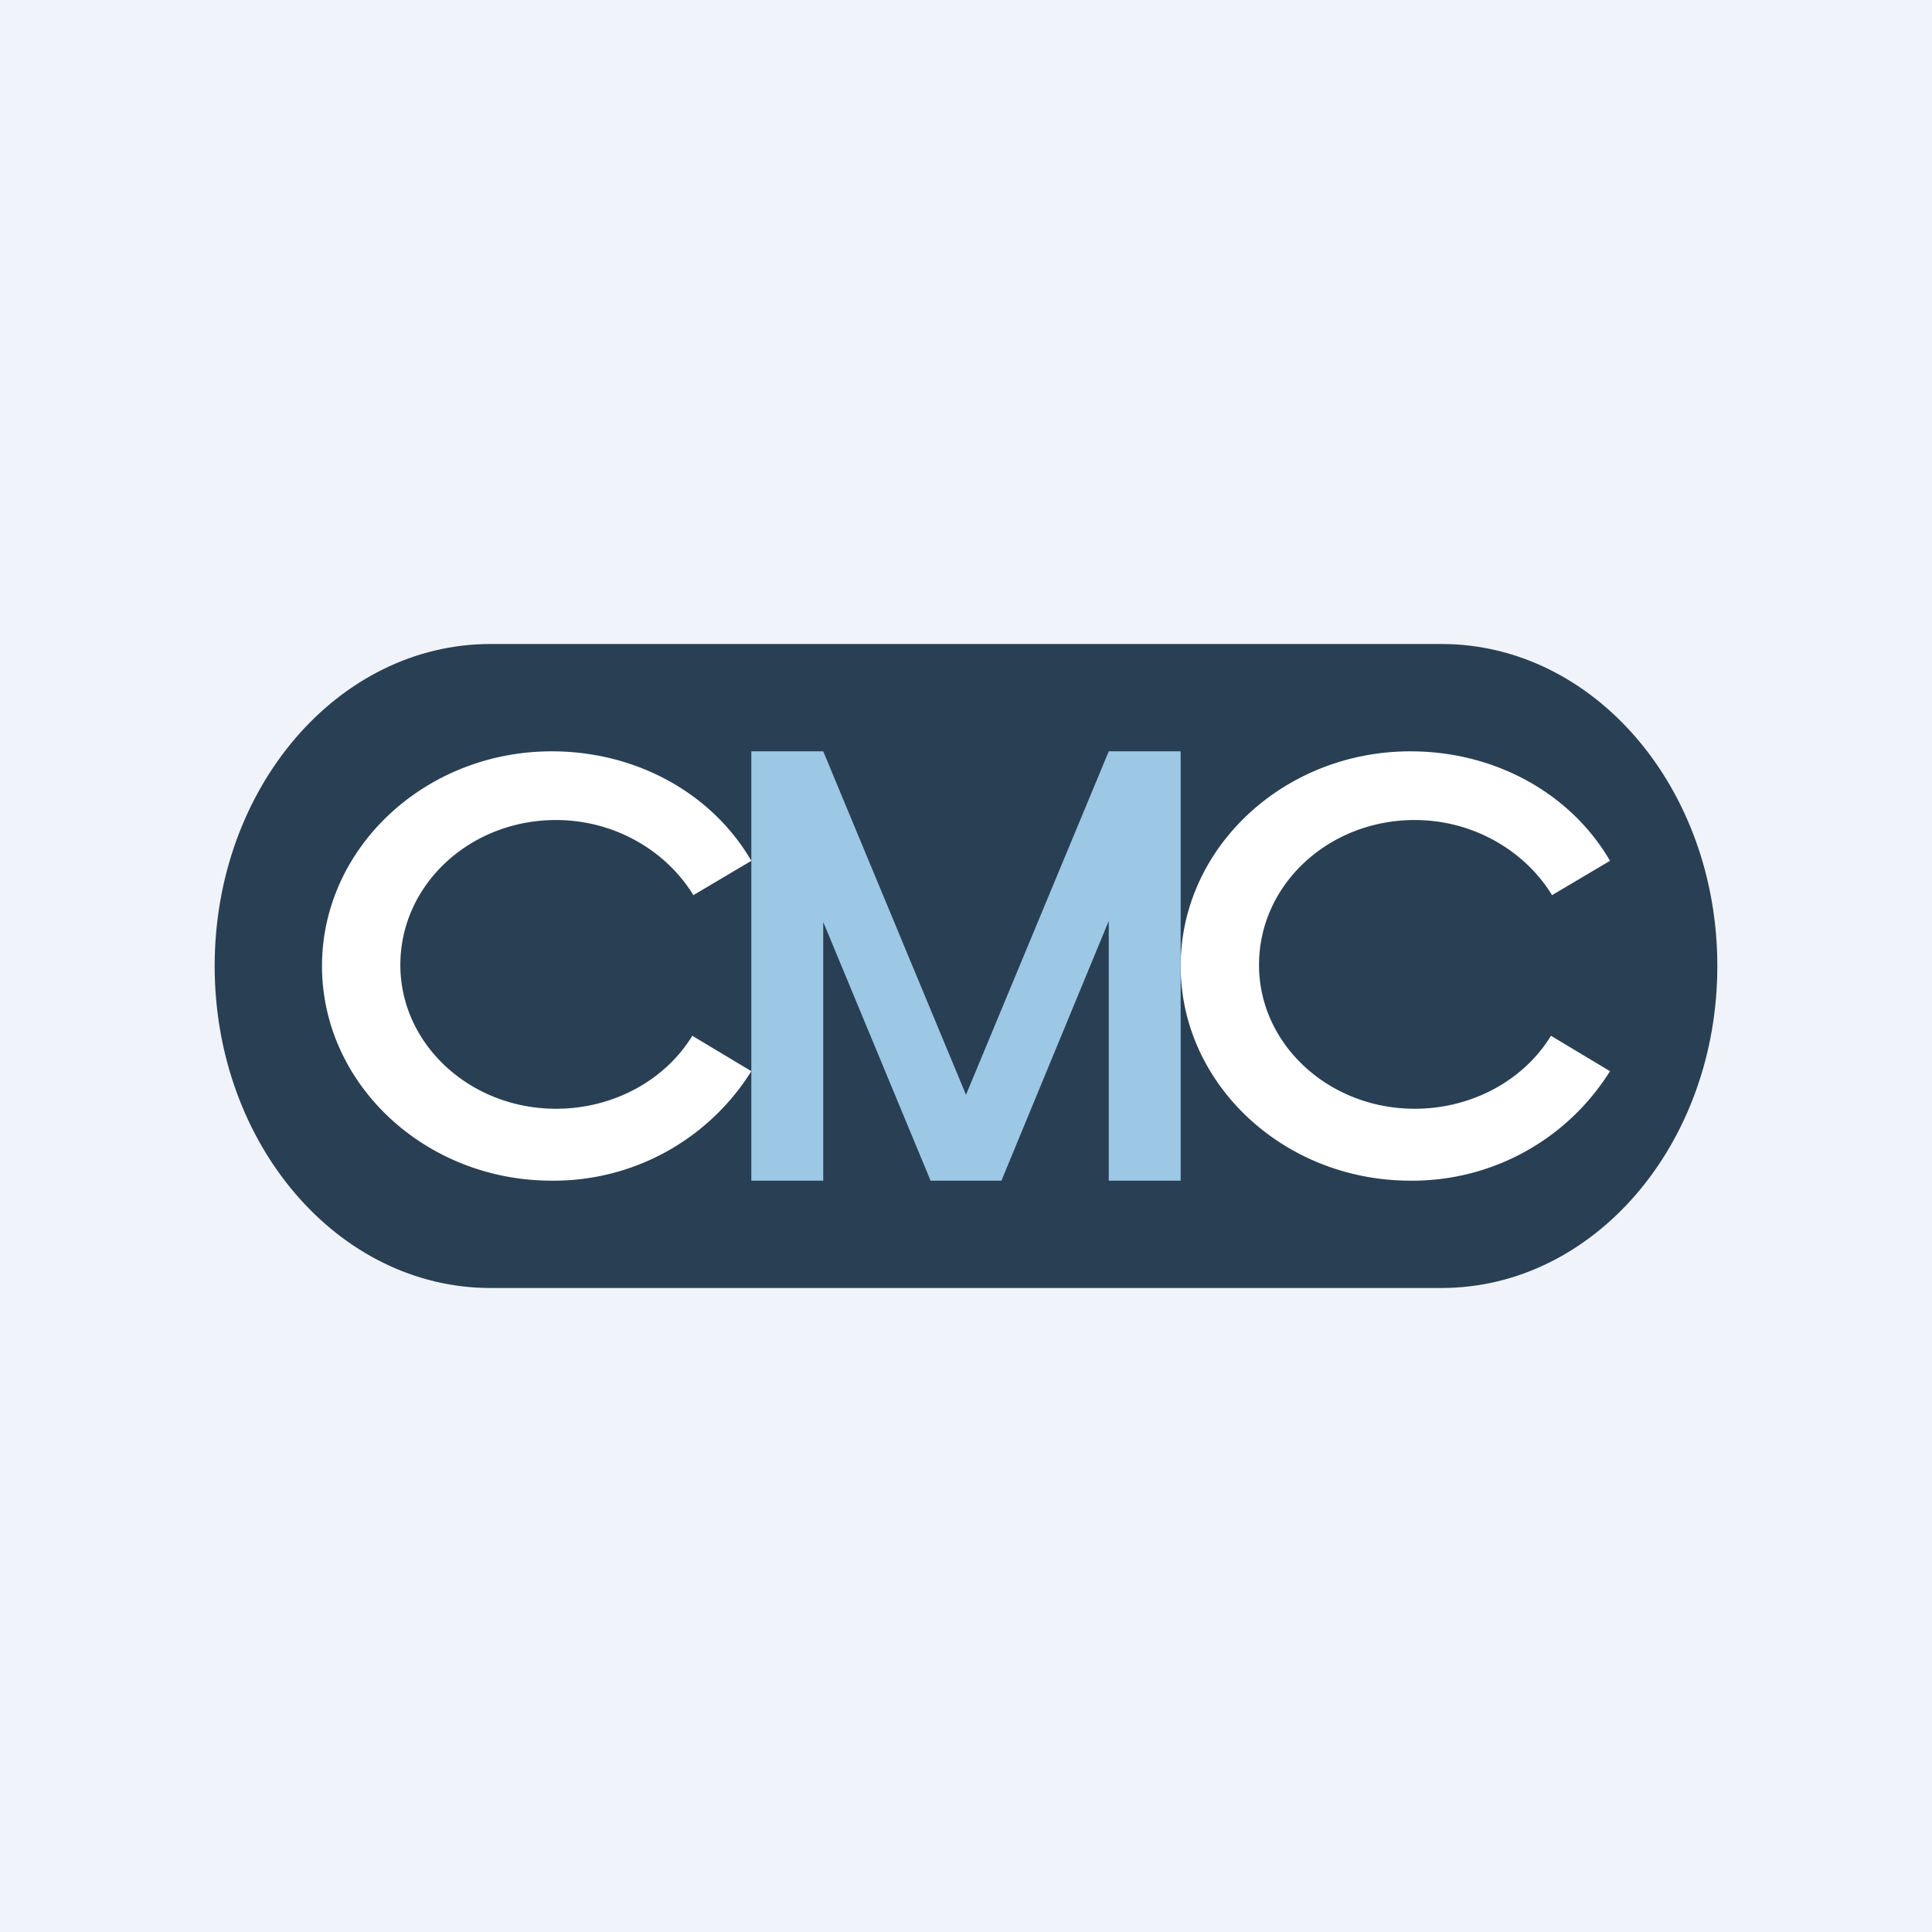 <!-- by TradingView --><svg width="18" height="18" viewBox="0 0 18 18" xmlns="http://www.w3.org/2000/svg"><path fill="#F0F3FA" d="M0 0h18v18H0z"/><path d="M2 9c0-1.66 1.15-3 2.57-3h8.86C14.85 6 16 7.34 16 9s-1.15 3-2.57 3H4.57C3.15 12 2 10.66 2 9Z" fill="#293F54"/><path d="M7 9.98A2.17 2.17 0 0 1 5.14 11C3.96 11 3 10.1 3 9s.96-2 2.14-2c.8 0 1.5.4 1.86 1.02l-.54.32c-.25-.41-.73-.7-1.28-.7-.8 0-1.45.6-1.45 1.35 0 .74.65 1.34 1.45 1.34.54 0 1.02-.27 1.27-.68l.55.33ZM15 9.98A2.17 2.17 0 0 1 13.14 11C11.96 11 11 10.1 11 9s.96-2 2.14-2c.8 0 1.5.4 1.86 1.02l-.54.32c-.25-.41-.73-.7-1.28-.7-.8 0-1.45.6-1.45 1.35 0 .74.65 1.34 1.45 1.34.54 0 1.02-.27 1.27-.68l.55.33Z" fill="#fff"/><path d="M7.67 7H7v4h.67V8.59l1 2.41h.66l1-2.42V11H11V7h-.67L9 10.2 7.67 7Z" fill="#9CC8E5"/></svg>